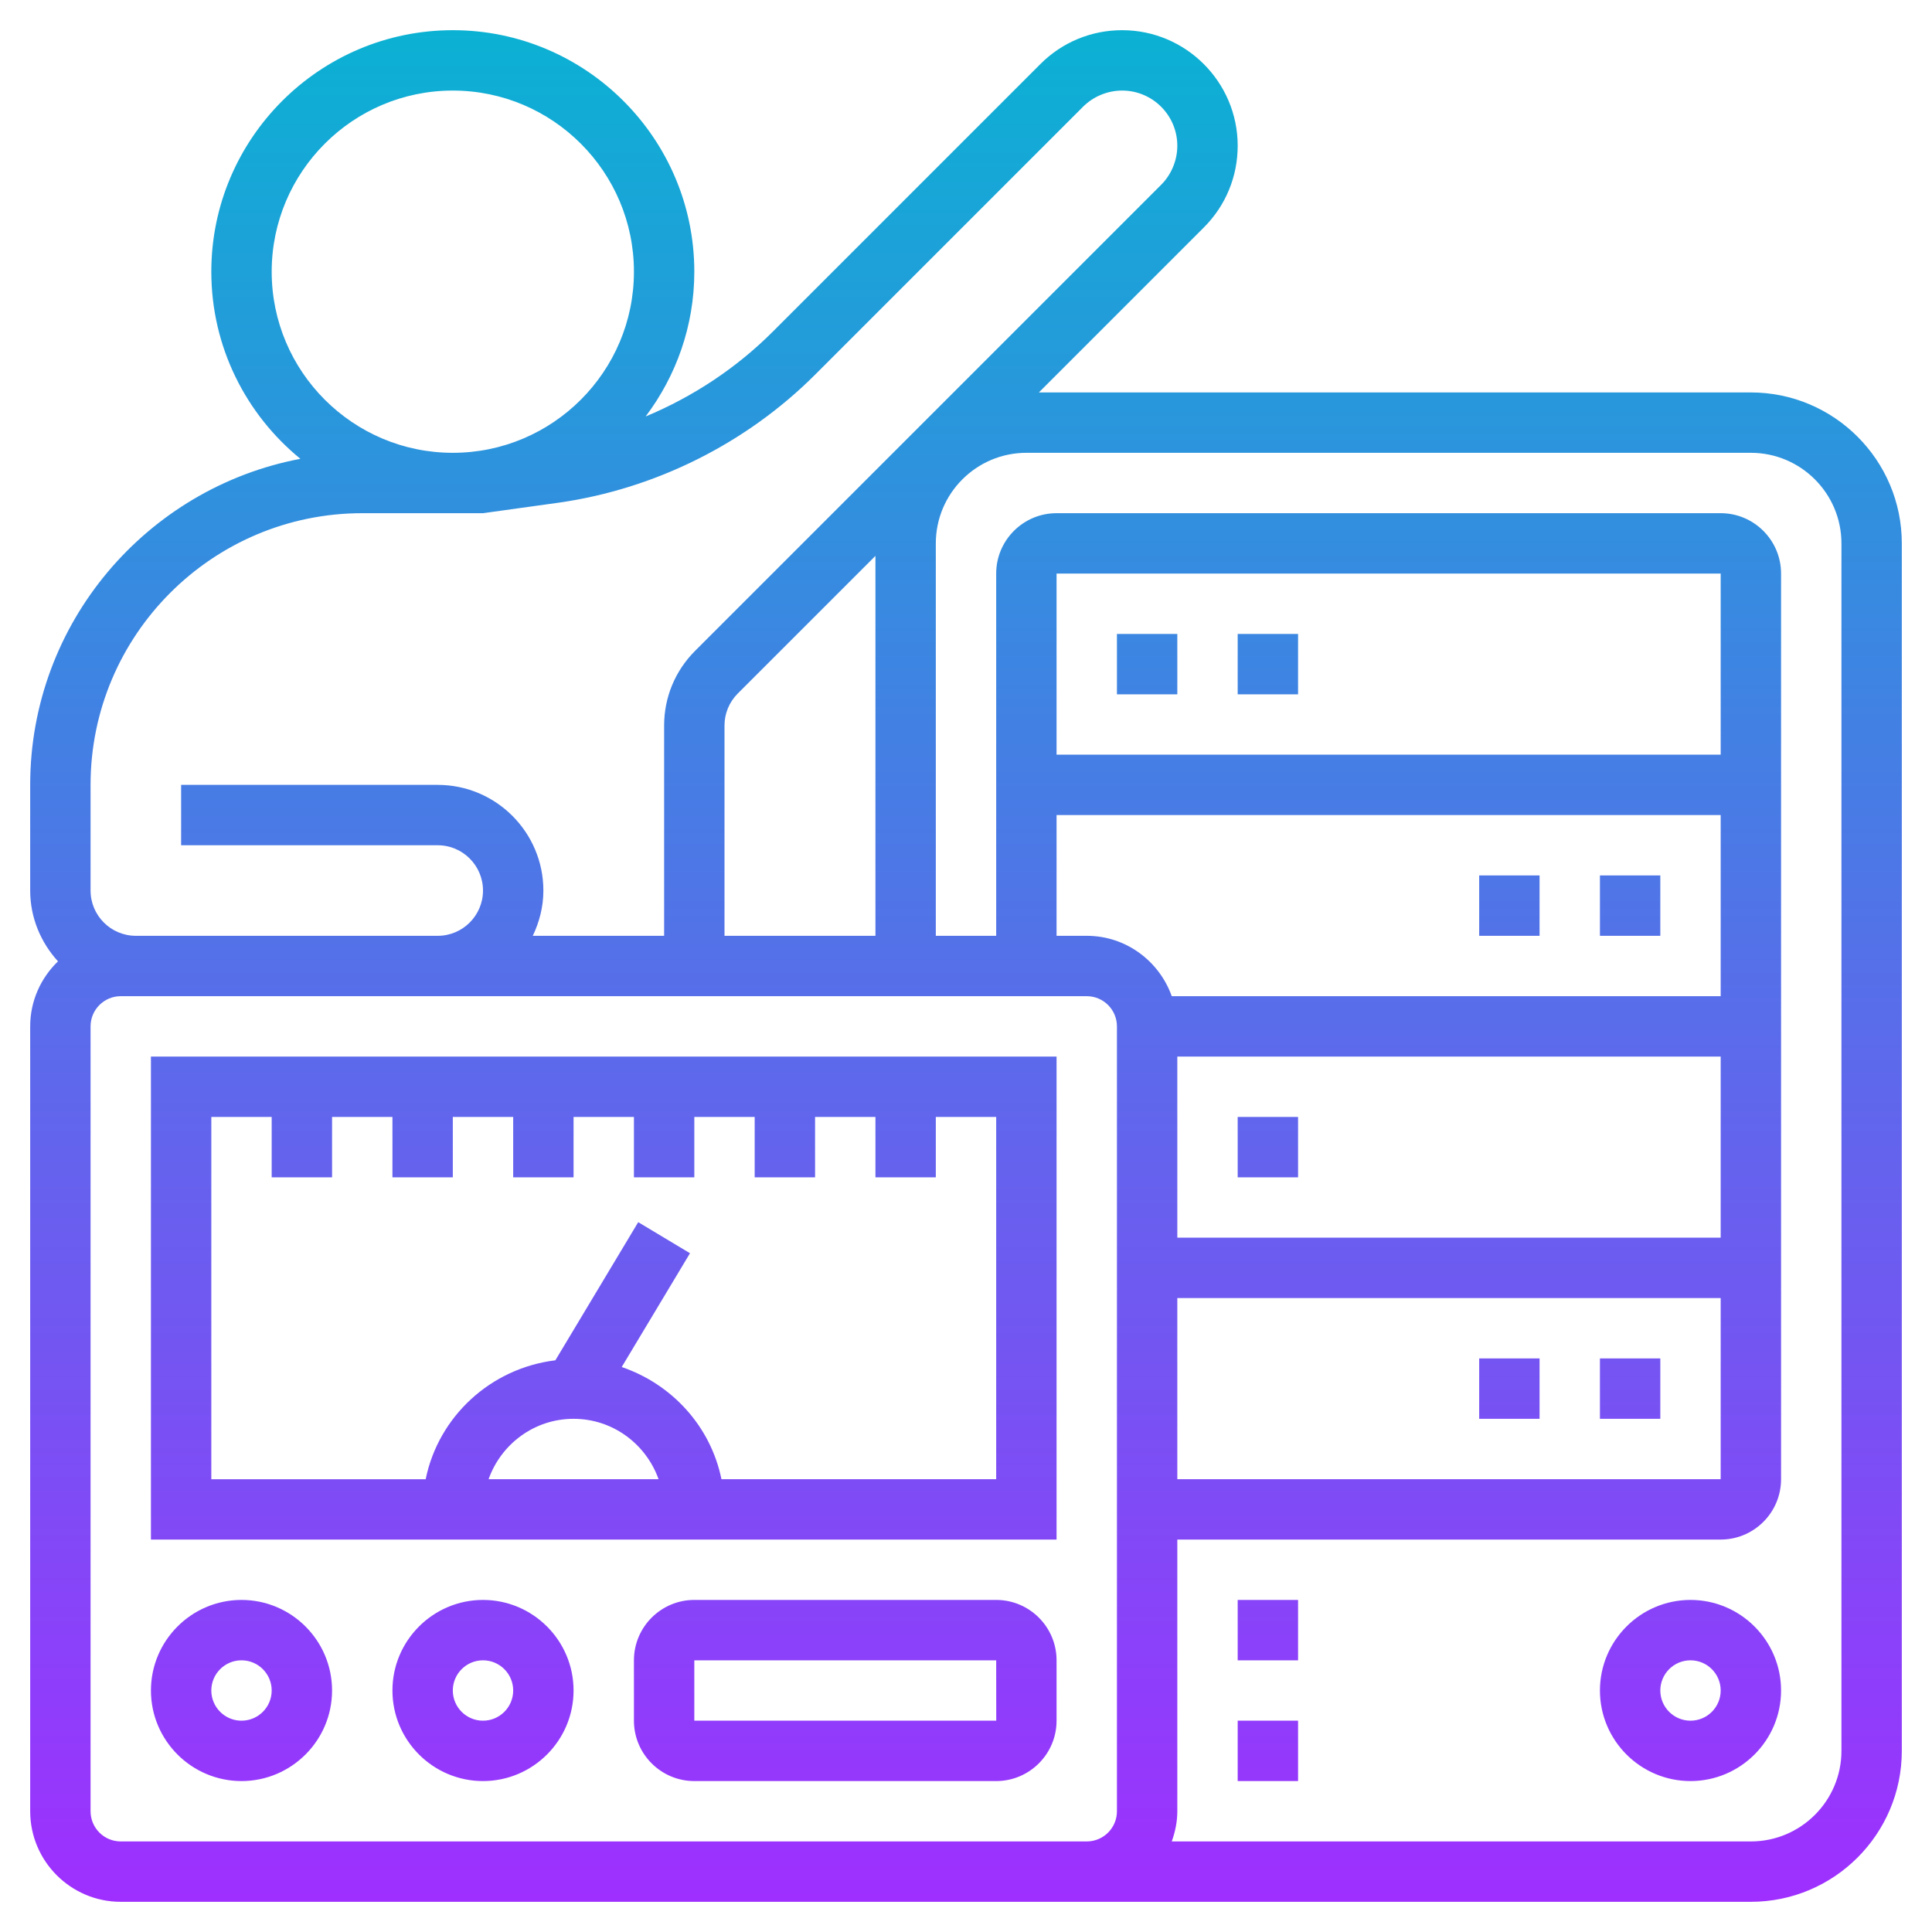 <svg id="Layer_35" enable-background="new 0 0 64 64" height="512" viewBox="0 0 64 64" width="512" xmlns="http://www.w3.org/2000/svg" xmlns:xlink="http://www.w3.org/1999/xlink"><linearGradient id="SVGID_1_" gradientUnits="userSpaceOnUse" x1="32" x2="32" y1="63" y2="1"><stop offset="0" stop-color="#9f2fff"/><stop offset="1" stop-color="#0bb1d3"/></linearGradient><path d="m5 51h30v-16h-30zm14-4c1.302 0 2.402.839 2.816 2h-5.631c.413-1.161 1.513-2 2.815-2zm-12-10h2v2h2v-2h2v2h2v-2h2v2h2v-2h2v2h2v-2h2v2h2v-2h2v2h2v-2h2v12h-9.101c-.357-1.75-1.639-3.149-3.304-3.715l2.262-3.77-1.715-1.029-2.745 4.576c-2.139.261-3.871 1.855-4.296 3.939h-7.101zm26 16h-10c-1.103 0-2 .897-2 2v2c0 1.103.897 2 2 2h10c1.103 0 2-.897 2-2v-2c0-1.103-.897-2-2-2zm-10 4v-2h10l.002 2zm-15-4c-1.654 0-3 1.346-3 3s1.346 3 3 3 3-1.346 3-3-1.346-3-3-3zm0 4c-.552 0-1-.448-1-1s.448-1 1-1 1 .448 1 1-.448 1-1 1zm8-4c-1.654 0-3 1.346-3 3s1.346 3 3 3 3-1.346 3-3-1.346-3-3-3zm0 4c-.552 0-1-.448-1-1s.448-1 1-1 1 .448 1 1-.448 1-1 1zm42-44h-23.586l5.465-5.465c.723-.723 1.121-1.684 1.121-2.707 0-2.11-1.718-3.828-3.828-3.828-1.022 0-1.984.398-2.707 1.121l-8.872 8.872c-1.202 1.202-2.641 2.151-4.205 2.803 1.007-1.338 1.612-2.996 1.612-4.796 0-4.411-3.589-8-8-8s-8 3.589-8 8c0 2.498 1.152 4.73 2.951 6.199-5.088.963-8.951 5.436-8.951 10.801v3.5c0 .905.355 1.724.921 2.346-.566.546-.921 1.308-.921 2.154v26c0 1.654 1.346 3 3 3h30 2 22c2.757 0 5-2.243 5-5v-40c0-2.757-2.243-5-5-5zm-34 18v-6.965c0-.4.156-.777.439-1.061l4.561-4.56v12.586zm-15-22c0-3.309 2.691-6 6-6s6 2.691 6 6-2.691 6-6 6-6-2.691-6-6zm-6 17c0-4.963 4.037-9 9-9h4l2.521-.35c3.192-.457 6.206-1.964 8.485-4.243l8.872-8.872c.341-.34.812-.535 1.294-.535 1.008 0 1.828.82 1.828 1.828 0 .481-.195.953-.535 1.293l-15.44 15.44c-.661.661-1.025 1.54-1.025 2.474v6.965h-4.351c.218-.456.351-.961.351-1.5 0-1.93-1.57-3.5-3.5-3.5h-8.5v2h8.5c.827 0 1.5.673 1.5 1.5s-.673 1.5-1.5 1.5h-3.5-6.5c-.827 0-1.5-.673-1.5-1.5zm31 35h-30c-.552 0-1-.448-1-1v-26c0-.552.448-1 1-1h.5 6.5 3.5 9.5 12c.552 0 1 .448 1 1v26c0 .552-.448 1-1 1zm5-18h18v6h-18zm18-2h-18v-6h18zm0-16h-22v-6h22zm-22 2h22v6h-18.184c-.414-1.161-1.514-2-2.816-2h-1zm26 31c0 1.654-1.346 3-3 3h-19.184c.112-.314.184-.648.184-1v-9h18c1.103 0 2-.897 2-2v-30c0-1.103-.897-2-2-2h-22c-1.103 0-2 .897-2 2v12h-2v-13c0-1.654 1.346-3 3-3h24c1.654 0 3 1.346 3 3zm-5-5c-1.654 0-3 1.346-3 3s1.346 3 3 3 3-1.346 3-3-1.346-3-3-3zm0 4c-.552 0-1-.448-1-1s.448-1 1-1 1 .448 1 1-.448 1-1 1zm-15-4h2v2h-2zm0 4h2v2h-2zm-2-34h-2v-2h2zm4 0h-2v-2h2zm12 8h-2v-2h2zm-4 0h-2v-2h2zm-10 8v-2h2v2zm12 6h2v2h-2zm-4 0h2v2h-2z" fill="url(#SVGID_1_)"/></svg>